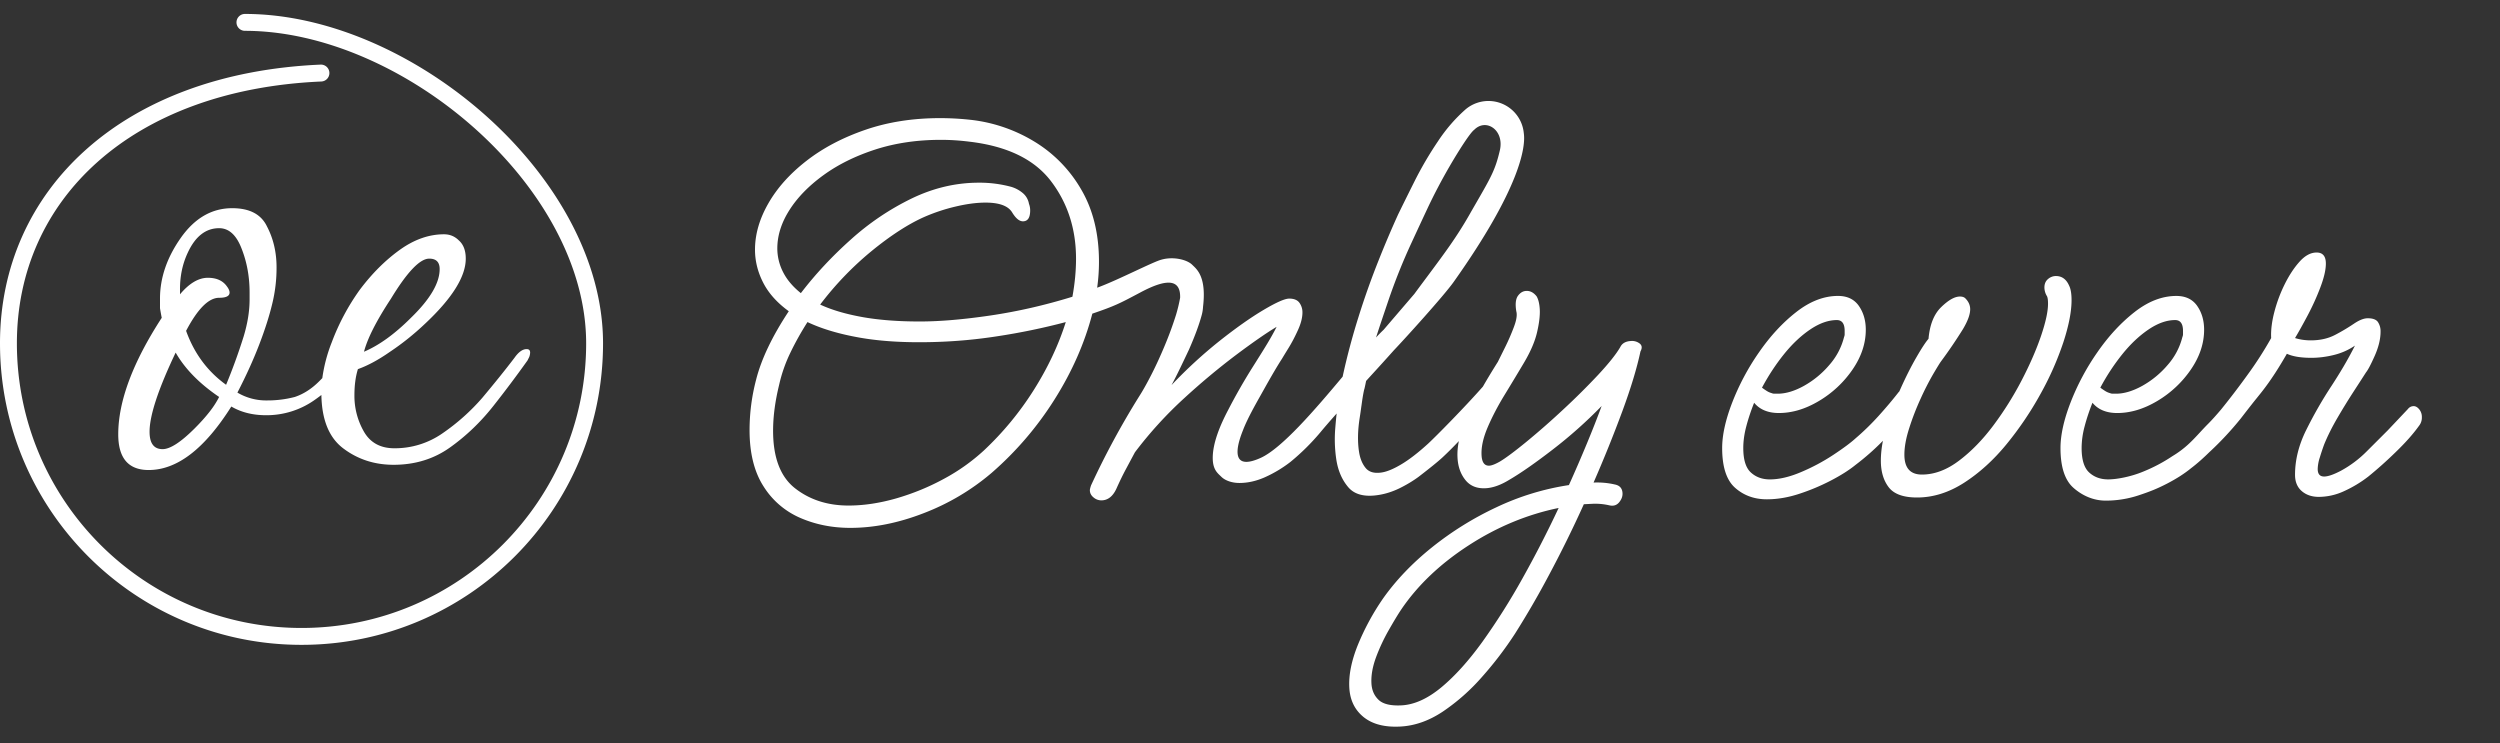 <svg xmlns="http://www.w3.org/2000/svg" width="148" height="44" fill="none"><rect width="100%" height="100%" fill="#333333" stroke="none"/><path fill="#fff" fill-rule="evenodd" d="M14.5.825a.5.5 0 0 0 0 1c4.639 0 9.7 2.288 13.61 5.78 3.912 3.494 6.59 8.119 6.59 12.72 0 9.306-7.545 16.85-16.85 16.85C8.544 37.175 1 29.63 1 20.325c0-4.251 1.69-7.99 4.77-10.733 3.085-2.748 7.593-4.521 13.252-4.767a.5.5 0 0 0-.044-1c-5.84.255-10.583 2.09-13.873 5.02C1.81 11.78 0 15.79 0 20.325c0 9.858 7.992 17.85 17.85 17.85s17.85-7.992 17.85-17.85c0-4.98-2.882-9.855-6.924-13.466C24.732 3.247 19.443.825 14.5.825ZM7 25.714c0 1.407.6 2.111 1.802 2.111 1.683 0 3.313-1.253 4.892-3.759.584.343 1.27.515 2.06.515a4.93 4.93 0 0 0 2.832-.875c.152-.105.299-.213.44-.323.026 1.471.454 2.523 1.286 3.155.858.652 1.854.978 2.987.978 1.27 0 2.386-.343 3.347-1.03.961-.686 1.82-1.51 2.575-2.471a67.78 67.78 0 0 0 2.008-2.678l.103-.206a.849.849 0 0 0 .052-.258c0-.137-.069-.206-.206-.206-.24 0-.48.172-.721.515-.55.721-1.185 1.51-1.905 2.369a12.448 12.448 0 0 1-2.37 2.111 4.93 4.93 0 0 1-2.831.876c-.824 0-1.425-.326-1.803-.979a4.239 4.239 0 0 1-.566-2.163c0-.583.068-1.098.206-1.544.583-.206 1.218-.55 1.905-1.03.72-.48 1.407-1.03 2.06-1.648 1.613-1.51 2.42-2.798 2.42-3.862 0-.48-.137-.841-.412-1.082-.24-.24-.532-.36-.875-.36-.893 0-1.768.309-2.627.927-.858.618-1.647 1.407-2.368 2.369a13.377 13.377 0 0 0-1.648 3.09 9.15 9.15 0 0 0-.562 2.128 14.7 14.7 0 0 1-.186.189c-.446.446-.927.755-1.442.927a6.374 6.374 0 0 1-1.647.206 3.337 3.337 0 0 1-1.751-.464c.515-.995.944-1.94 1.287-2.832.343-.893.601-1.7.773-2.42a8.885 8.885 0 0 0 .257-2.163c0-.893-.189-1.7-.566-2.42-.344-.721-1.03-1.082-2.06-1.082-1.202 0-2.214.584-3.038 1.75-.824 1.168-1.236 2.37-1.236 3.606v.566c.034.206.068.395.103.567C7.858 21.457 7 23.757 7 25.714Zm7.415-5.768a33.79 33.79 0 0 1-1.03 2.833c-1.098-.79-1.888-1.854-2.368-3.193.686-1.305 1.338-1.957 1.956-1.957.412 0 .618-.103.618-.309 0-.103-.051-.223-.154-.36-.24-.344-.618-.515-1.133-.515-.55 0-1.099.326-1.648.978v-.309c0-.79.155-1.51.464-2.163.446-.96 1.064-1.442 1.853-1.442.584 0 1.03.412 1.34 1.236.308.79.463 1.648.463 2.575v.412c0 .687-.12 1.425-.36 2.214Zm-2.883 5.407c-.824.824-1.46 1.236-1.906 1.236-.515 0-.772-.343-.772-1.03 0-.96.515-2.523 1.545-4.686.549.961 1.407 1.837 2.574 2.627a5.33 5.33 0 0 1-.566.875c-.24.309-.532.635-.875.978Zm12.797-6.54c-.961.962-1.888 1.631-2.78 2.009.205-.79.737-1.837 1.596-3.141.96-1.58 1.716-2.37 2.265-2.37.412 0 .618.207.618.619 0 .824-.566 1.785-1.7 2.884Zm72.787 1.989c.109-.196.095-.35-.042-.462a.74.74 0 0 0-.527-.152c-.308.017-.517.135-.625.356-.241.417-.677.965-1.308 1.643a41.57 41.57 0 0 1-2.093 2.076 45.407 45.407 0 0 1-2.171 1.903c-.686.56-1.203.946-1.55 1.154-.277.158-.488.24-.63.248-.286.014-.44-.192-.462-.62-.025-.475.095-1.025.36-1.647.266-.621.601-1.265 1.008-1.93.407-.665.785-1.294 1.136-1.884.395-.665.655-1.268.781-1.812.127-.543.18-.993.162-1.35-.018-.333-.079-.592-.184-.777-.179-.23-.387-.338-.625-.325-.19.01-.352.107-.485.293s-.166.492-.095.918c.059.211.01.524-.148.937a13.04 13.04 0 0 1-.527 1.208l-.42.846c-.315.498-.61.986-.886 1.466h-.001c-1.089 1.236-2.761 2.929-3.234 3.368-.577.527-1.099.932-1.562 1.211-.464.28-.856.446-1.178.499-.438.07-.757-.016-.96-.26-.203-.245-.335-.567-.396-.967-.091-.588-.078-1.259.041-2.015.043-.27.073-.494.1-.692h.001c.049-.355.087-.633.163-.973.013-.015.06-.234.115-.511l.327-.36a137.14 137.14 0 0 0 1.318-1.456c.612-.639 2.956-3.222 3.54-4.047 3.947-5.565 4.27-7.997 4.15-8.803a2.1 2.1 0 0 0-3.44-1.416 9.405 9.405 0 0 0-1.646 1.902 21.188 21.188 0 0 0-1.371 2.338 222.61 222.61 0 0 0-.983 1.985 60.98 60.98 0 0 0-1.14 2.681 46.029 46.029 0 0 0-1.208 3.397 39.628 39.628 0 0 0-.937 3.527c-1.643 1.963-3.6 4.244-4.857 4.81-2.057.925-1.23-1.166-1.04-1.647l.028-.073c.266-.655.643-1.326 1.031-2.017l.183-.326c.45-.806.805-1.41 1.068-1.813.07-.119.2-.332.39-.64s.373-.658.551-1.05c.178-.39.267-.74.267-1.047a.96.96 0 0 0-.178-.57c-.119-.165-.32-.249-.605-.249-.26 0-.77.226-1.528.676-.758.45-1.623 1.06-2.596 1.83a27.69 27.69 0 0 0-2.843 2.614c.165-.308.332-.634.497-.979.166-.342.344-.716.534-1.119.355-.805.61-1.498.764-2.079a2.24 2.24 0 0 0 .07-.462c.2-1.682-.31-2.167-.582-2.426a2.815 2.815 0 0 1-.058-.056c-.304-.304-1.113-.506-1.822-.304-.24.061-.853.347-1.557.675-.762.356-1.63.761-2.249.985.07-.501.107-1.013.107-1.537 0-1.643-.346-3.06-1.036-4.25a7.963 7.963 0 0 0-2.75-2.84A9.223 9.223 0 0 0 57.52 7.1a16.72 16.72 0 0 0-1.856-.107c-1.621 0-3.103.231-4.45.697-1.345.464-2.505 1.077-3.482 1.84-.977.761-1.727 1.6-2.25 2.518-.525.917-.786 1.828-.786 2.732 0 .668.16 1.317.482 1.948.321.631.827 1.196 1.518 1.697-.977 1.477-1.62 2.822-1.93 4.037a11.778 11.778 0 0 0-.392 3c0 1.358.273 2.465.822 3.323a4.81 4.81 0 0 0 2.18 1.875c.904.393 1.892.59 2.964.59 1.405 0 2.858-.292 4.358-.876a13.761 13.761 0 0 0 4.001-2.375 19.567 19.567 0 0 0 3.734-4.358c1.036-1.644 1.78-3.335 2.233-5.073 1.326-.45 1.644-.619 2.684-1.17l.194-.103c1.473-.78 2.353-.818 2.32.331a9.222 9.222 0 0 1-.243 1.011 21.085 21.085 0 0 1-.657 1.795c-.261.629-.528 1.21-.8 1.742-.273.534-.516.967-.73 1.299a47.979 47.979 0 0 0-2.844 5.261c-.047.142-.07.236-.07.283 0 .166.07.309.213.427a.71.71 0 0 0 .463.178c.378 0 .675-.225.888-.676.19-.426.379-.817.569-1.172l.533-.996a23.614 23.614 0 0 1 2.933-3.217 41.458 41.458 0 0 1 3.093-2.577c.983-.735 1.77-1.28 2.364-1.635-.323.645-.742 1.31-1.198 2.032v.001l-.242.384a34.21 34.21 0 0 0-1.432 2.51c-.462.877-.91 1.933-.91 2.833 0 .633.24.86.436 1.046l.07.067c.232.233.645.37 1.072.37.498 0 1-.113 1.51-.339a7.437 7.437 0 0 0 1.511-.906 13.405 13.405 0 0 0 1.775-1.756c.228-.277.568-.669.962-1.112-.03.26-.056.542-.08.845a8.02 8.02 0 0 0 .061 1.888c.102.659.34 1.205.714 1.64.374.432.975.583 1.802.448.414-.066.824-.2 1.23-.397.404-.2.777-.422 1.116-.67.673-.518 1.158-.907 1.444-1.174a22 22 0 0 0 .948-.947c-.07.338-.097.665-.08.983.027.523.18.962.462 1.316.28.355.683.52 1.206.492.429-.022.896-.19 1.404-.503.672-.392 1.523-.985 2.555-1.78 1.032-.793 2-1.654 2.905-2.585-.25.682-.54 1.419-.868 2.21a87.52 87.52 0 0 1-1.069 2.472 15.37 15.37 0 0 0-4.295 1.315 18.94 18.94 0 0 0-3.828 2.383c-1.156.93-2.11 1.93-2.866 2.995a14.47 14.47 0 0 0-1.517 2.797c-.369.926-.535 1.758-.495 2.495.038.737.319 1.319.842 1.745.524.425 1.248.614 2.176.565.857-.044 1.695-.339 2.512-.882a12.014 12.014 0 0 0 2.324-2.054 21.214 21.214 0 0 0 1.96-2.57 51.91 51.91 0 0 0 2-3.451 69.57 69.57 0 0 0 2.07-4.204l.463-.024a3.686 3.686 0 0 1 1.042.088c.242.058.435 0 .581-.173.146-.175.215-.358.204-.548-.014-.286-.167-.456-.456-.513a4.669 4.669 0 0 0-1.258-.113 78.717 78.717 0 0 0 1.71-4.24c.501-1.36.856-2.536 1.067-3.526Zm-14.933-2.985a34.879 34.879 0 0 1 1.377-3.442 492.991 492.991 0 0 1 .928-1.996c.39-.833.835-1.683 1.338-2.55.502-.863 1.195-1.962 1.448-2.146.708-.709 1.792.027 1.518 1.214-.263 1.14-.526 1.595-1.381 3.078-.132.23-.278.482-.44.767-.75 1.31-1.476 2.285-2.472 3.622-.239.32-.493.66-.766 1.032l-1.508 1.759-.313.366a8.41 8.41 0 0 0-.45.459c.184-.576.389-1.181.582-1.752l.139-.411ZM61.2 23.087a18.248 18.248 0 0 1-2.964 3.59 11.577 11.577 0 0 1-2.34 1.661c-.894.488-1.835.875-2.823 1.162-.989.285-1.935.428-2.84.428-1.239 0-2.292-.34-3.161-1.018-.87-.679-1.305-1.816-1.305-3.412 0-.834.119-1.738.358-2.715a8.747 8.747 0 0 1 .66-1.893c.298-.62.638-1.227 1.018-1.823.858.406 1.905.716 3.144.93 1.238.214 2.691.298 4.359.25a29.437 29.437 0 0 0 3.733-.34 38.359 38.359 0 0 0 4.055-.84c-.429 1.358-1.06 2.698-1.894 4.02Zm2.287-5.52c-1.62.5-3.233.87-4.84 1.108-1.608.238-3.008.357-4.198.357-1.31 0-2.454-.09-3.43-.268-.977-.178-1.798-.422-2.465-.733a18.732 18.732 0 0 1 3.036-3.162c1.12-.915 2.155-1.59 3.108-2.017a10.84 10.84 0 0 1 1.876-.625c.655-.155 1.244-.233 1.768-.233.81 0 1.334.191 1.572.572.215.357.43.536.643.536.286 0 .429-.215.429-.644a1.077 1.077 0 0 0-.071-.392 1.063 1.063 0 0 0-.375-.644 1.906 1.906 0 0 0-.661-.357 7.169 7.169 0 0 0-1.93-.25c-1.356 0-2.679.31-3.965.929a15.466 15.466 0 0 0-3.608 2.43c-1.12 1-2.108 2.06-2.965 3.18-.477-.382-.828-.799-1.055-1.251a3.088 3.088 0 0 1-.339-1.394c0-.761.238-1.518.715-2.269.476-.75 1.148-1.44 2.018-2.071.87-.631 1.894-1.137 3.073-1.519 1.179-.38 2.47-.571 3.875-.571.549 0 1.108.035 1.68.107 2.238.262 3.852 1.042 4.841 2.34.988 1.298 1.482 2.828 1.482 4.59 0 .715-.071 1.465-.214 2.25Zm26.642 16.677a39.216 39.216 0 0 1-2.362 3.738c-.812 1.127-1.623 2.028-2.433 2.703-.812.674-1.598 1.031-2.359 1.072-.642.033-1.096-.074-1.359-.323-.263-.249-.406-.575-.427-.98-.025-.475.068-.993.276-1.553a11 11 0 0 1 .757-1.612c.295-.517.541-.924.74-1.22.975-1.434 2.305-2.697 3.988-3.787 1.683-1.09 3.458-1.826 5.322-2.21a65.907 65.907 0 0 1-2.143 4.172Zm32.364-17.331c-.167-.382-.428-.572-.786-.572a.715.715 0 0 0-.464.178c-.143.12-.214.287-.214.501a.99.99 0 0 0 .143.5c.047.07.071.226.071.464 0 .452-.137 1.084-.411 1.893-.275.81-.655 1.686-1.143 2.626a19.413 19.413 0 0 1-1.679 2.679c-.632.846-1.311 1.543-2.037 2.09-.726.549-1.459.822-2.197.822-.691 0-1.036-.393-1.036-1.179 0-.452.095-.976.287-1.572.189-.595.416-1.179.678-1.75a16.4 16.4 0 0 1 .75-1.465c.238-.404.393-.655.465-.75a28.23 28.23 0 0 0 1.286-1.893c.285-.477.429-.87.429-1.18 0-.237-.096-.451-.287-.643-.07-.071-.178-.107-.32-.107-.311 0-.679.209-1.108.625-.429.417-.679 1.043-.751 1.876-.167.192-.405.554-.714 1.09-.31.535-.626 1.16-.947 1.875l-.028.062-.04.09c-.019.02-.039.04-.057.062-.334.43-.72.888-1.16 1.376-.441.488-.9.935-1.375 1.34-.287.262-.728.589-1.323.982a11.71 11.71 0 0 1-1.911 1.018c-.679.287-1.292.43-1.839.43-.454 0-.828-.138-1.126-.412-.298-.274-.447-.755-.447-1.446 0-.405.059-.834.179-1.286.119-.453.273-.917.464-1.393.334.404.822.607 1.465.607.786 0 1.578-.238 2.375-.715a6.3 6.3 0 0 0 1.984-1.857c.523-.762.786-1.549.786-2.359 0-.547-.138-1.018-.411-1.411-.274-.393-.685-.59-1.233-.59-.834 0-1.656.317-2.465.948-.81.631-1.548 1.428-2.215 2.393a14.136 14.136 0 0 0-1.589 2.983c-.394 1.024-.59 1.918-.59 2.68 0 1.119.256 1.905.768 2.357.512.452 1.137.679 1.875.679.62 0 1.257-.107 1.912-.322a12.45 12.45 0 0 0 1.876-.786c.594-.309 1.083-.618 1.465-.929a14.546 14.546 0 0 0 1.621-1.428c-.081.416-.122.81-.122 1.178 0 .644.155 1.168.465 1.573.309.404.869.607 1.679.607.952 0 1.881-.293 2.787-.875.904-.584 1.738-1.34 2.5-2.269a19.642 19.642 0 0 0 2.018-2.983 17.876 17.876 0 0 0 1.358-3.072c.322-.989.482-1.817.482-2.483 0-.38-.048-.667-.143-.857Zm-16.88 4.054c.489-.607 1.007-1.095 1.554-1.464.548-.37 1.073-.555 1.573-.555.308 0 .464.215.464.644v.178a.41.41 0 0 1-.035.18 3.949 3.949 0 0 1-.876 1.66 5.474 5.474 0 0 1-1.5 1.233c-.56.31-1.079.464-1.554.464h-.179a.406.406 0 0 1-.179-.035 1.02 1.02 0 0 1-.286-.126 4.329 4.329 0 0 1-.285-.196c.381-.714.816-1.376 1.303-1.983Zm37.279 3.076c.115 0 .224.064.327.189a.707.707 0 0 1 .155.465.777.777 0 0 1-.172.516c-.344.483-.815 1.011-1.412 1.585a23.657 23.657 0 0 1-1.584 1.412 7.237 7.237 0 0 1-1.465.879 3.59 3.59 0 0 1-1.463.326c-.414 0-.753-.114-1.016-.344-.265-.23-.396-.551-.396-.964 0-.872.217-1.751.654-2.635a24.77 24.77 0 0 1 1.499-2.618c.477-.732.96-1.525 1.394-2.394a3.777 3.777 0 0 1-1.239.552c-.46.115-.908.171-1.344.171-.62 0-1.102-.08-1.447-.24-.436.758-.919 1.539-1.514 2.29l-.279.348c-.177.219-.33.409-.941 1.2a18.84 18.84 0 0 1-1.813 1.948l-.004.004-.01.007c-.353.348-.727.687-1.107.975-.381.31-.821.6-1.416.91-.596.31-1.066.494-1.72.708a6.16 6.16 0 0 1-1.923.304c-.738 0-1.395-.305-1.907-.757s-.768-1.238-.768-2.357c0-.762.196-1.656.59-2.68a14.136 14.136 0 0 1 1.589-2.983c.667-.965 1.406-1.762 2.215-2.393.81-.631 1.631-.947 2.465-.947.548 0 .958.196 1.233.589.273.393.411.864.411 1.411 0 .81-.263 1.597-.786 2.359a6.307 6.307 0 0 1-1.983 1.857c-.798.477-1.59.715-2.376.715-.642 0-1.131-.203-1.465-.608-.19.477-.345.941-.463 1.394a4.975 4.975 0 0 0-.179 1.286c0 .69.148 1.172.446 1.447.297.273.673.41 1.125.41.548 0 1.4-.177 2.079-.463a9.47 9.47 0 0 0 1.72-.91c.752-.452 1.168-.903 1.623-1.395.158-.17.32-.346.502-.528.227-.227.498-.532.763-.845.002 0 .003-.003.004-.005a46.16 46.16 0 0 0 1.564-2.05 21.583 21.583 0 0 0 1.395-2.171c-.023-.46.04-.977.19-1.55a8.428 8.428 0 0 1 .62-1.654c.264-.528.556-.97.878-1.326.322-.356.655-.534 1-.534.366 0 .55.218.55.654 0 .369-.109.84-.327 1.413a14.573 14.573 0 0 1-.758 1.67c-.287.54-.534.982-.74 1.327.298.092.608.137.93.137.551 0 1.033-.109 1.446-.326a11.64 11.64 0 0 0 1.102-.655c.322-.219.597-.328.827-.328.298 0 .5.075.603.225a.977.977 0 0 1 .155.567c0 .438-.116.913-.344 1.43-.23.517-.403.844-.517.982-.161.252-.402.626-.724 1.12a38.475 38.475 0 0 0-.964 1.567c-.322.55-.586 1.08-.792 1.584-.092.253-.178.511-.258.775a2.364 2.364 0 0 0-.122.671c0 .3.127.448.38.448.23 0 .562-.114.998-.344a6.58 6.58 0 0 0 1.533-1.154l1.224-1.223.326-.344.879-.93a.424.424 0 0 1 .344-.172Zm-15.695-4.54c-.548.37-1.066.857-1.554 1.464a12.688 12.688 0 0 0-1.304 1.983c.096.07.191.137.286.196.095.06.19.101.285.126a.41.41 0 0 0 .179.035h.179c.476 0 .994-.155 1.554-.464a5.474 5.474 0 0 0 1.5-1.233 3.949 3.949 0 0 0 .876-1.66.41.41 0 0 0 .036-.18v-.178c0-.43-.156-.644-.465-.644-.5 0-1.025.186-1.572.555Z" clip-rule="evenodd" style="mix-blend-mode:difference"/></svg>